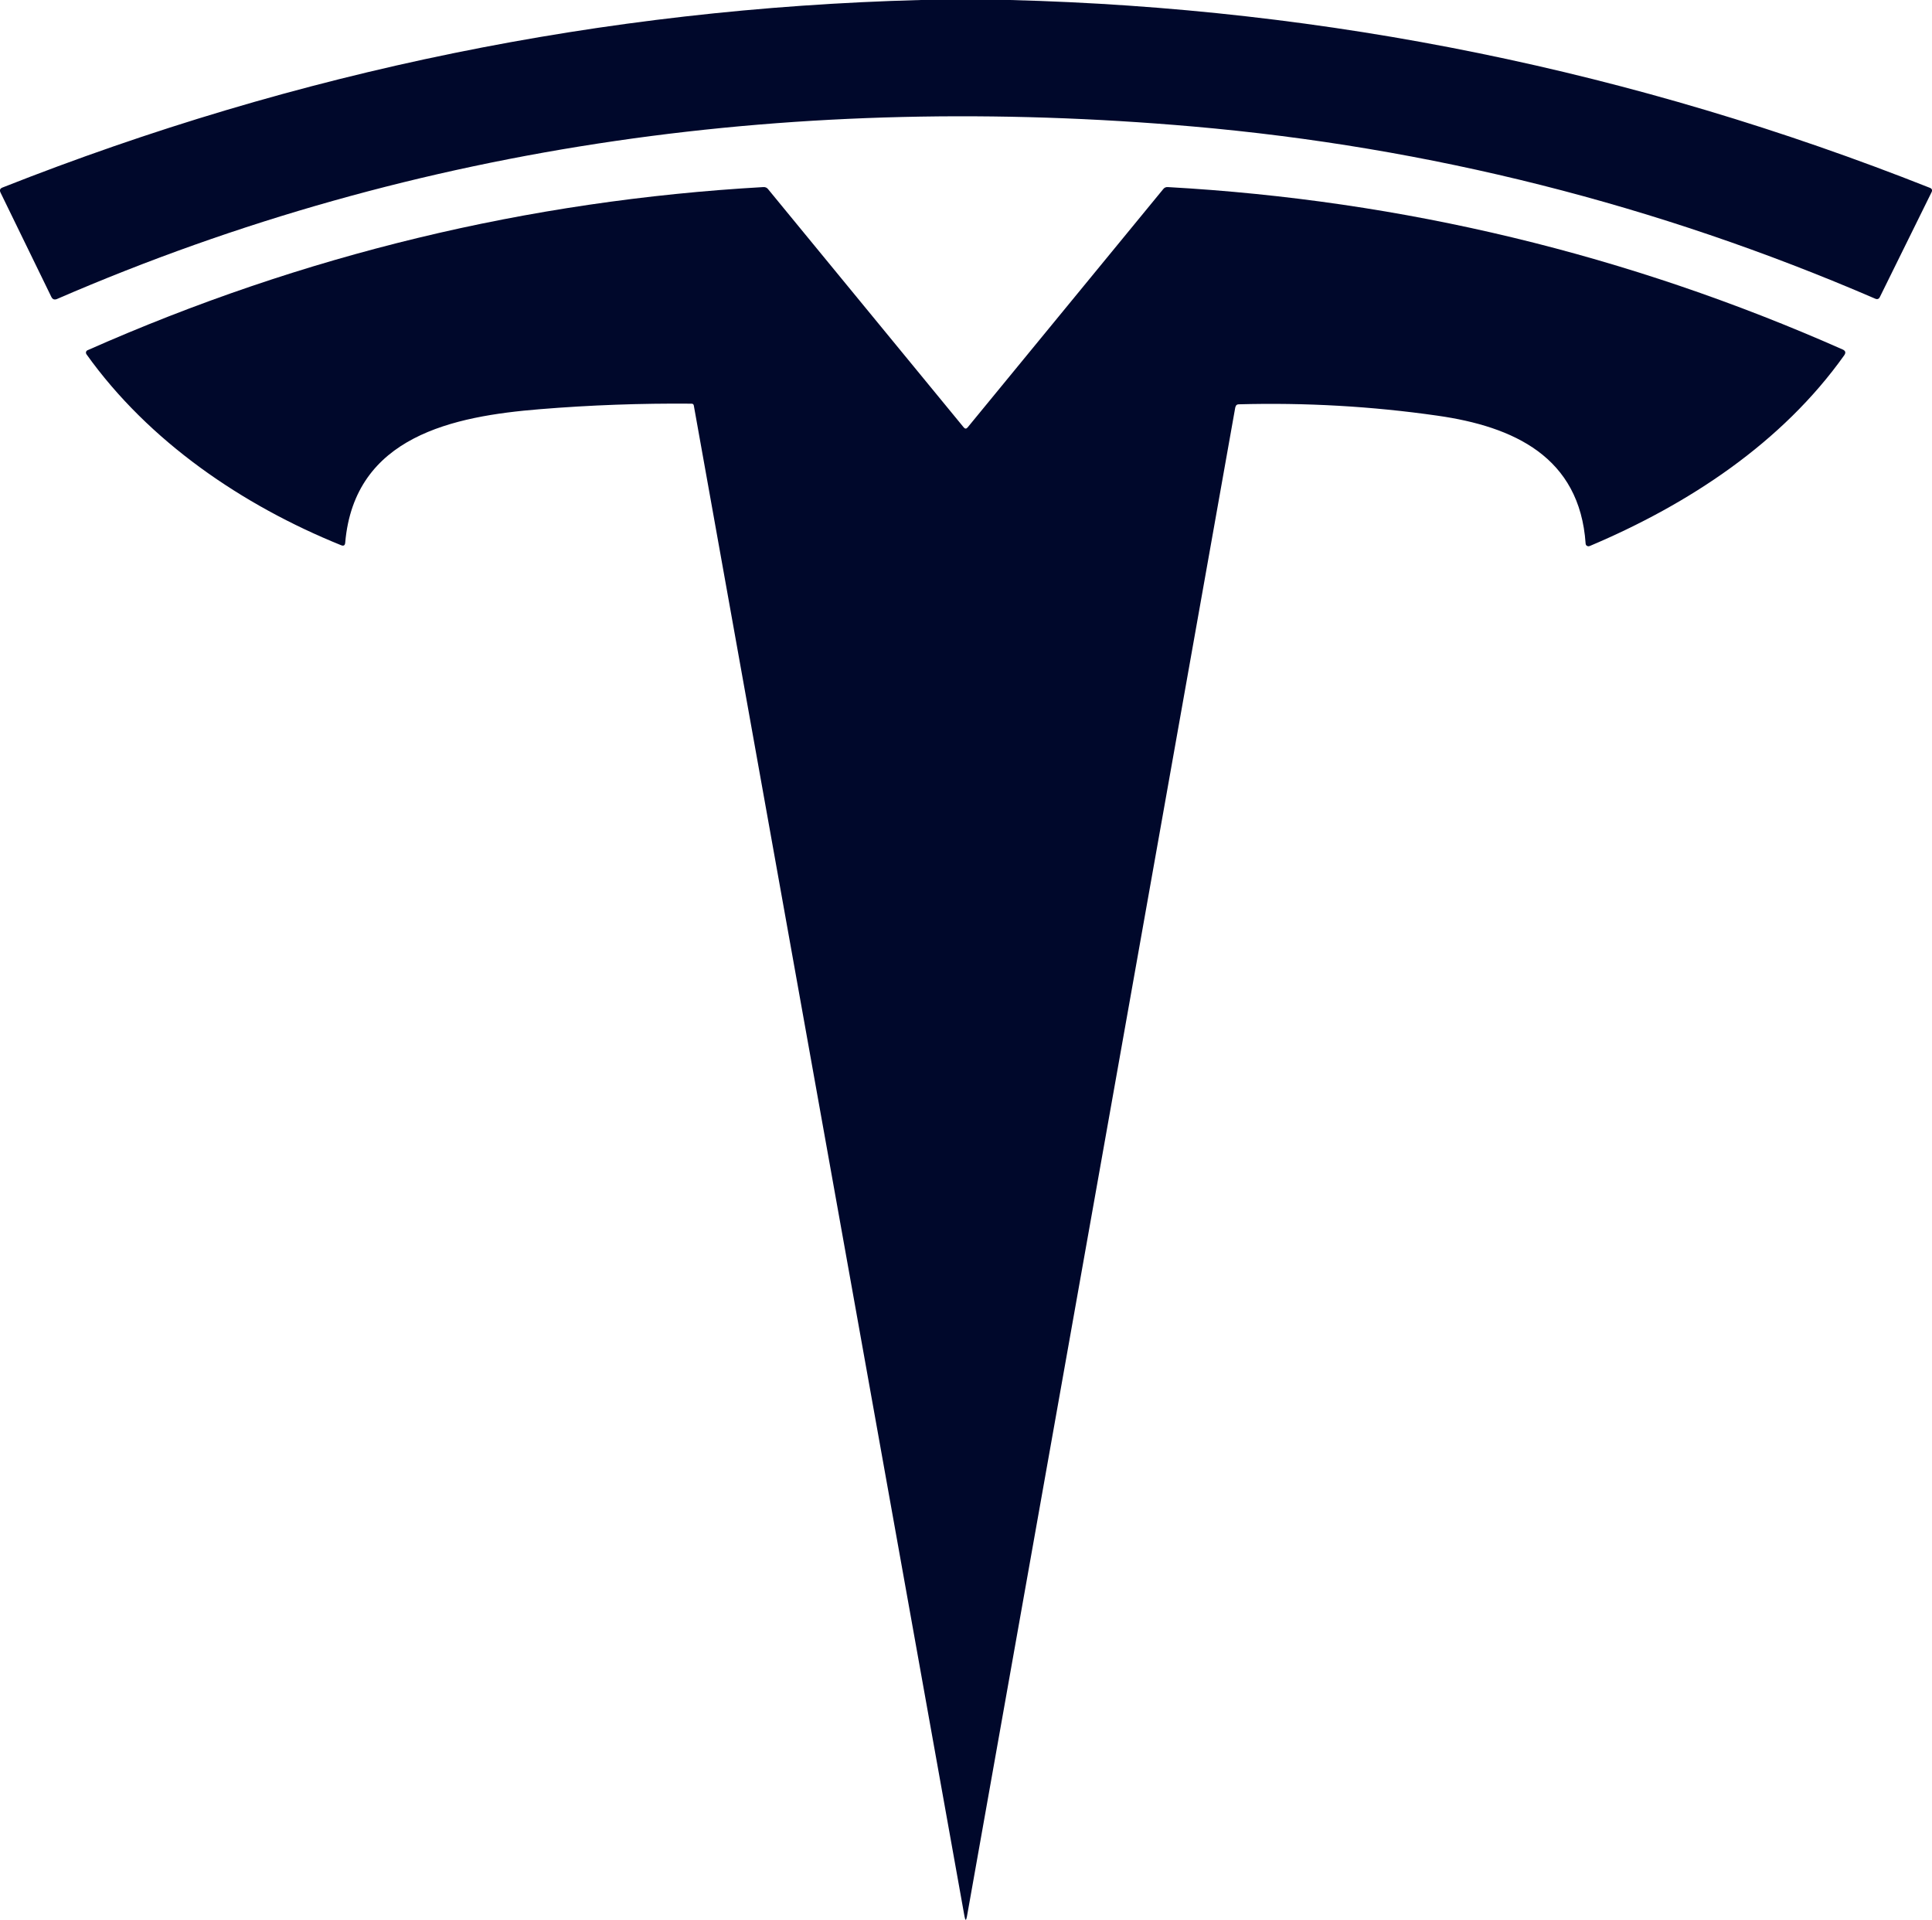 <svg xmlns="http://www.w3.org/2000/svg" id="Layer_1" data-name="Layer 1" viewBox="0 0 182 180.82"><defs><style>      .cls-1 {        fill: #00082b;        stroke-width: 0px;      }    </style></defs><path class="cls-1" d="M86.72,0h8.41c29.97.77,58.86,6.67,86.67,17.69.2.08.25.22.16.41l-4.87,9.87c-.09.19-.24.25-.44.16-20.55-8.87-41.99-14.27-64.31-16.22-36.62-3.19-72.75,1.42-106.97,16.25-.24.1-.41.04-.53-.19L.05,18.14c-.11-.23-.05-.39.19-.48C28.01,6.69,56.84.8,86.72,0Z"></path><path class="cls-1" d="M116.37,38.35l-25.28,142.15c-.08.42-.15.42-.23,0l-25.5-142.3c-.02-.12-.09-.18-.22-.18-4.75-.04-9.52.13-14.28.52-8.11.66-17.47,2.52-18.34,12.57-.02.26-.15.34-.39.24-9.27-3.75-18.11-9.75-23.99-17.99-.08-.12-.05-.27.06-.35.01,0,.03-.02.04-.02,20.27-8.98,41.49-14.11,63.67-15.37.18-.01.33.05.44.19l18.44,22.45c.12.14.24.14.36,0l18.43-22.45c.11-.14.25-.2.43-.19,22.15,1.24,43.34,6.34,63.58,15.3.26.12.31.29.15.53-5.86,8.25-14.66,14.04-23.99,17.98-.14.06-.3,0-.36-.14-.01-.03-.02-.06-.02-.09-.56-8.18-6.79-11.03-13.96-12.05-6.21-.89-12.45-1.24-18.72-1.07-.18,0-.28.1-.31.27Z"></path></svg>